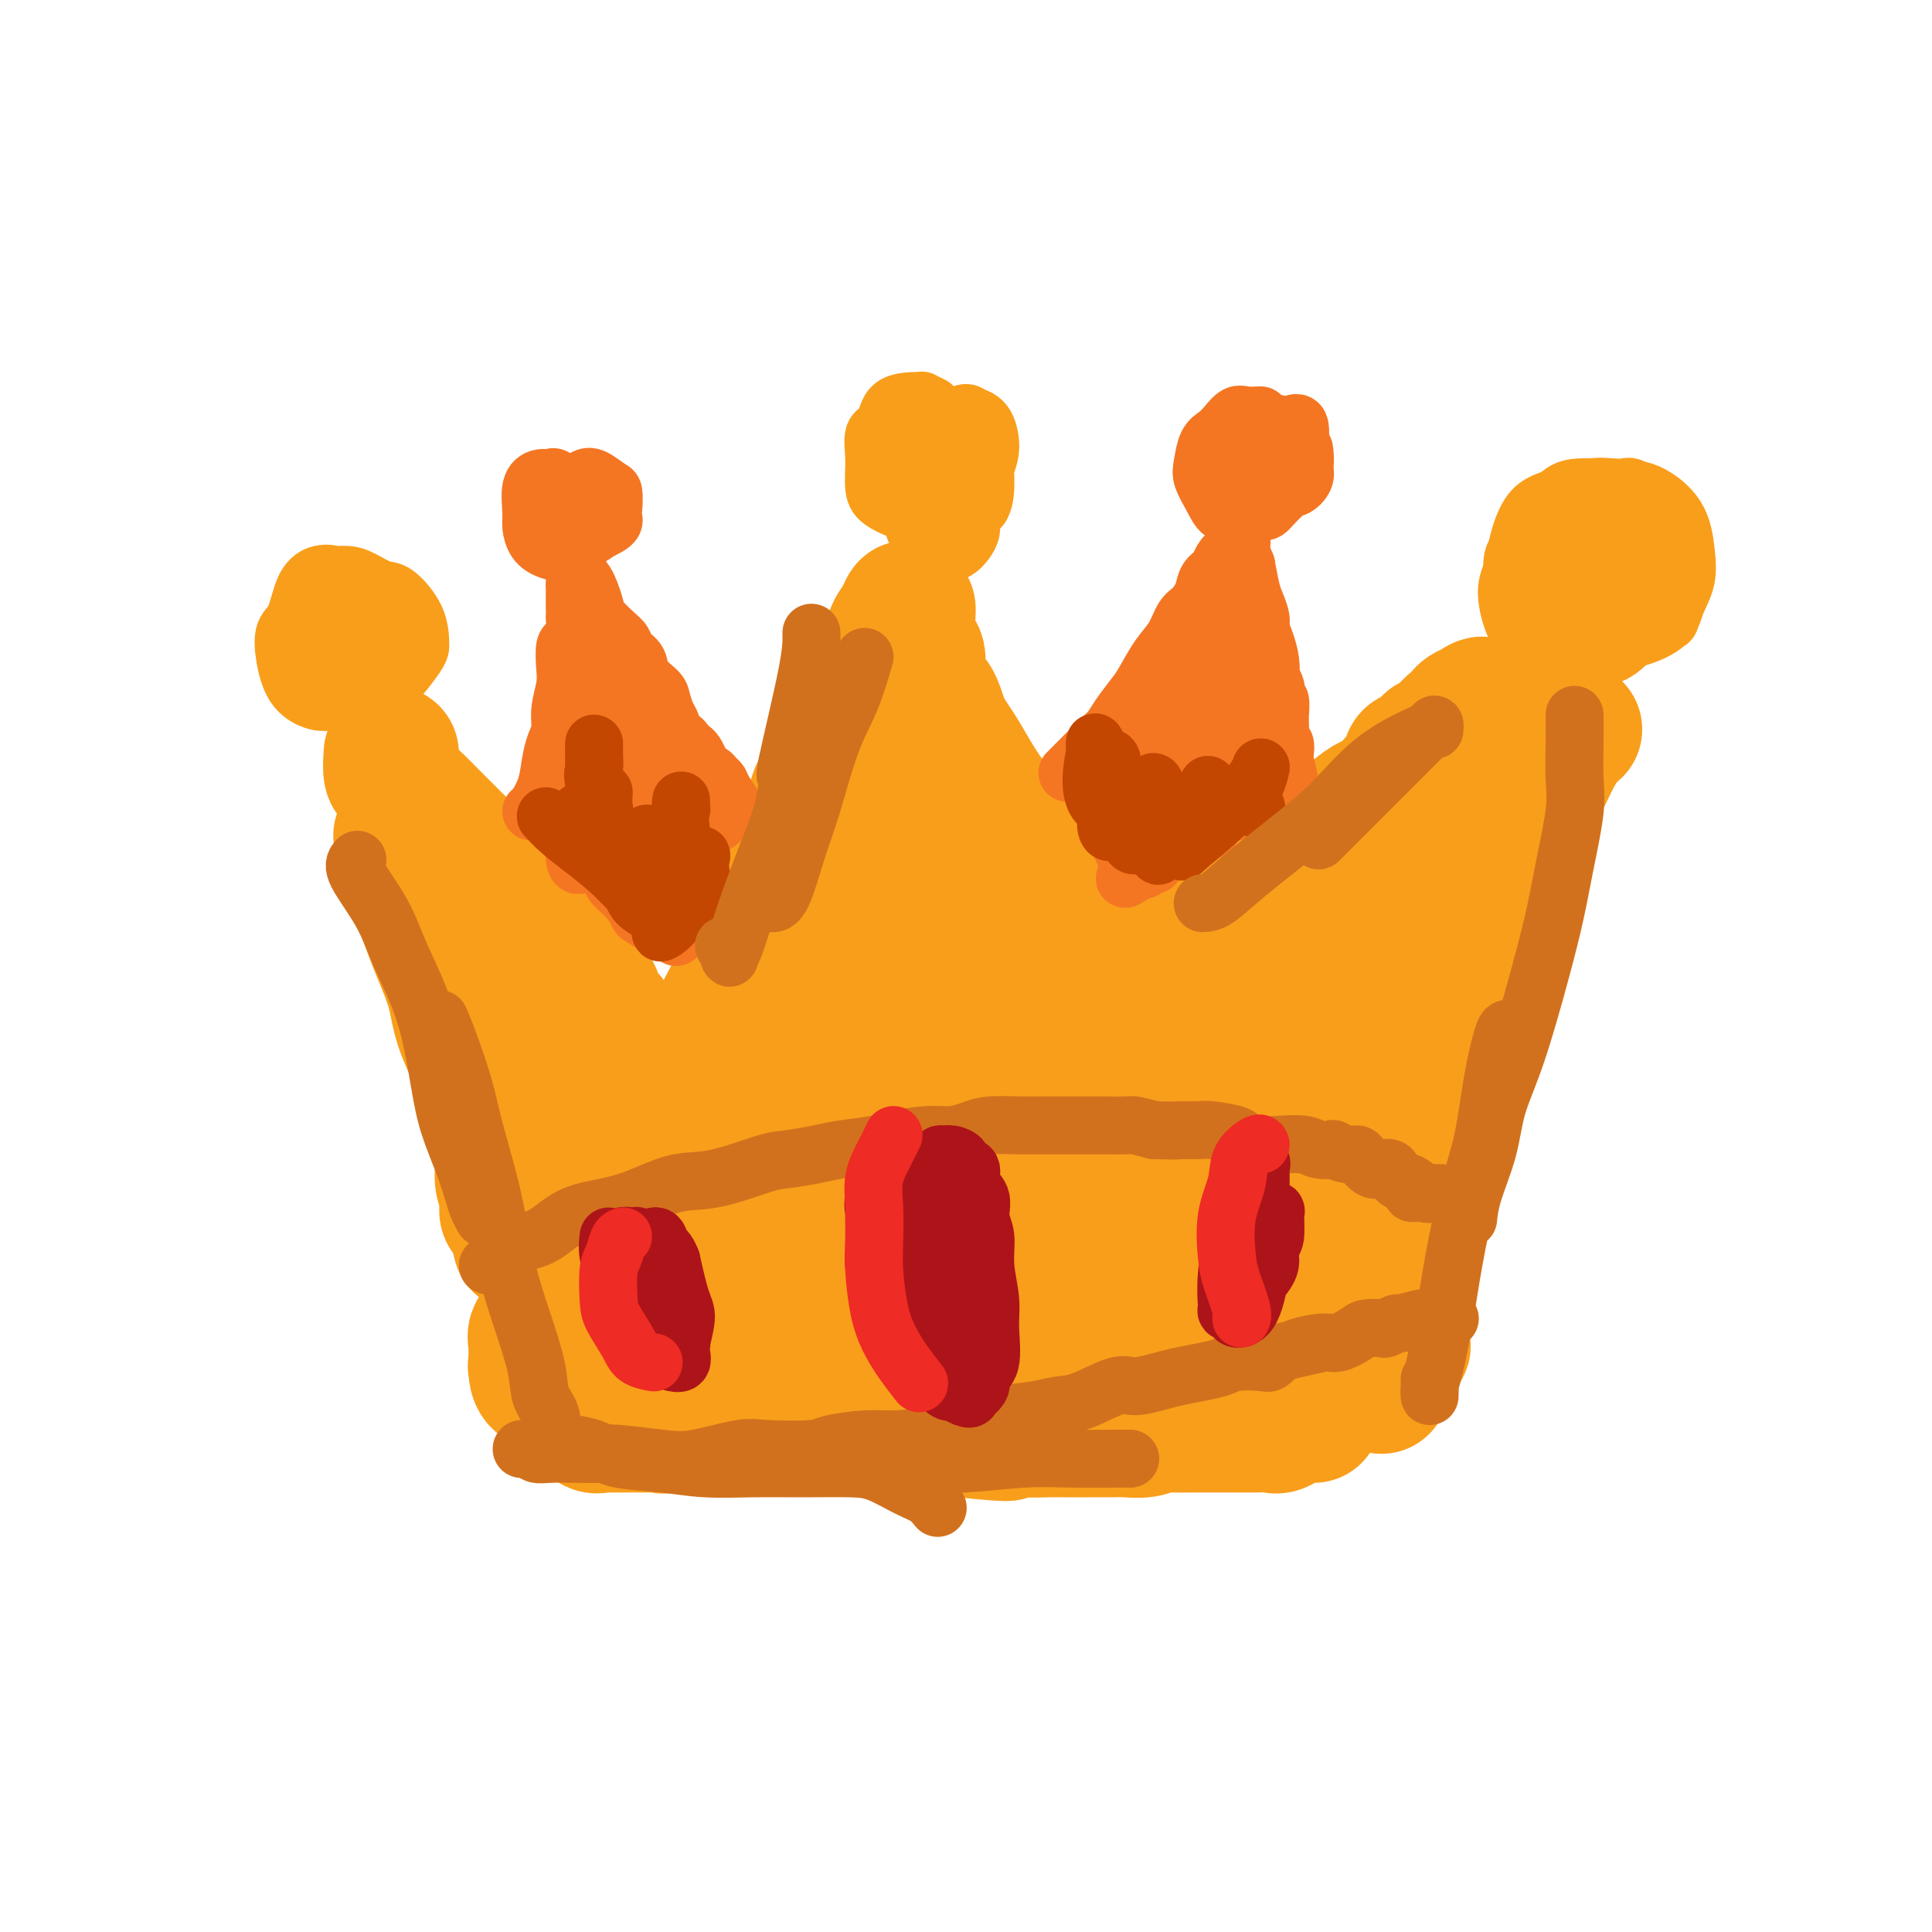 <svg viewBox='0 0 400 400' version='1.1' xmlns='http://www.w3.org/2000/svg' xmlns:xlink='http://www.w3.org/1999/xlink'><g fill='none' stroke='#F99E1B' stroke-width='28' stroke-linecap='round' stroke-linejoin='round'><path d='M83,173c0.774,1.286 1.549,2.571 2,4c0.451,1.429 0.580,3.000 1,5c0.420,2.000 1.132,4.429 2,7c0.868,2.571 1.892,5.285 3,8c1.108,2.715 2.298,5.430 3,8c0.702,2.570 0.914,4.994 2,8c1.086,3.006 3.046,6.593 4,10c0.954,3.407 0.900,6.634 1,8c0.100,1.366 0.352,0.872 1,2c0.648,1.128 1.690,3.877 2,6c0.310,2.123 -0.114,3.620 0,5c0.114,1.380 0.765,2.643 1,3c0.235,0.357 0.053,-0.193 0,0c-0.053,0.193 0.024,1.129 0,2c-0.024,0.871 -0.150,1.677 0,2c0.150,0.323 0.575,0.161 1,0'/><path d='M106,251c3.482,12.294 0.689,4.029 1,1c0.311,-3.029 3.728,-0.823 6,0c2.272,0.823 3.398,0.262 5,0c1.602,-0.262 3.679,-0.225 6,0c2.321,0.225 4.886,0.638 8,1c3.114,0.362 6.777,0.673 10,1c3.223,0.327 6.006,0.670 9,1c2.994,0.330 6.198,0.647 9,1c2.802,0.353 5.203,0.741 9,1c3.797,0.259 8.989,0.388 13,1c4.011,0.612 6.840,1.706 10,2c3.160,0.294 6.652,-0.212 11,0c4.348,0.212 9.553,1.144 13,2c3.447,0.856 5.134,1.638 8,2c2.866,0.362 6.909,0.304 10,1c3.091,0.696 5.229,2.144 8,3c2.771,0.856 6.173,1.119 9,2c2.827,0.881 5.077,2.379 7,3c1.923,0.621 3.517,0.365 6,1c2.483,0.635 5.855,2.159 8,3c2.145,0.841 3.062,0.997 4,1c0.938,0.003 1.898,-0.148 3,0c1.102,0.148 2.347,0.596 3,1c0.653,0.404 0.714,0.762 1,1c0.286,0.238 0.796,0.354 1,0c0.204,-0.354 0.102,-1.177 0,-2'/><path d='M284,278c12.600,2.356 3.600,-0.756 0,-2c-3.600,-1.244 -1.800,-0.622 0,0'/><path d='M286,287c-0.686,-0.414 -1.372,-0.828 -2,-1c-0.628,-0.172 -1.198,-0.103 -2,0c-0.802,0.103 -1.836,0.240 -3,0c-1.164,-0.240 -2.458,-0.856 -3,-1c-0.542,-0.144 -0.334,0.185 -1,0c-0.666,-0.185 -2.207,-0.885 -3,-1c-0.793,-0.115 -0.838,0.354 -2,0c-1.162,-0.354 -3.442,-1.530 -5,-2c-1.558,-0.470 -2.395,-0.234 -4,0c-1.605,0.234 -3.978,0.465 -6,0c-2.022,-0.465 -3.693,-1.627 -5,-2c-1.307,-0.373 -2.250,0.042 -4,0c-1.750,-0.042 -4.306,-0.540 -6,-1c-1.694,-0.460 -2.527,-0.883 -4,-1c-1.473,-0.117 -3.585,0.071 -5,0c-1.415,-0.071 -2.132,-0.401 -4,-1c-1.868,-0.599 -4.889,-1.469 -7,-2c-2.111,-0.531 -3.314,-0.724 -5,-1c-1.686,-0.276 -3.854,-0.634 -6,-1c-2.146,-0.366 -4.269,-0.740 -6,-1c-1.731,-0.260 -3.070,-0.408 -5,-1c-1.930,-0.592 -4.452,-1.630 -6,-2c-1.548,-0.370 -2.122,-0.071 -4,0c-1.878,0.071 -5.060,-0.084 -8,0c-2.940,0.084 -5.638,0.407 -7,0c-1.362,-0.407 -1.389,-1.545 -3,-2c-1.611,-0.455 -4.805,-0.228 -8,0'/><path d='M162,267c-5.940,-0.309 -5.789,-0.080 -6,0c-0.211,0.080 -0.784,0.011 -3,0c-2.216,-0.011 -6.075,0.034 -8,0c-1.925,-0.034 -1.917,-0.149 -3,0c-1.083,0.149 -3.259,0.562 -5,1c-1.741,0.438 -3.048,0.901 -4,1c-0.952,0.099 -1.550,-0.166 -3,0c-1.450,0.166 -3.751,0.763 -5,1c-1.249,0.237 -1.446,0.114 -2,0c-0.554,-0.114 -1.465,-0.219 -2,0c-0.535,0.219 -0.693,0.761 -1,1c-0.307,0.239 -0.764,0.176 -1,0c-0.236,-0.176 -0.253,-0.466 -1,0c-0.747,0.466 -2.225,1.688 -3,2c-0.775,0.312 -0.849,-0.286 -1,0c-0.151,0.286 -0.380,1.456 -1,2c-0.620,0.544 -1.630,0.464 -2,1c-0.370,0.536 -0.099,1.690 0,2c0.099,0.310 0.027,-0.224 0,0c-0.027,0.224 -0.008,1.207 0,2c0.008,0.793 0.004,1.397 0,2'/><path d='M111,282c-0.303,1.281 -0.060,0.984 0,1c0.060,0.016 -0.062,0.344 0,1c0.062,0.656 0.309,1.639 1,2c0.691,0.361 1.825,0.101 2,0c0.175,-0.101 -0.610,-0.042 0,0c0.610,0.042 2.617,0.067 4,0c1.383,-0.067 2.144,-0.224 3,0c0.856,0.224 1.808,0.831 3,1c1.192,0.169 2.625,-0.099 4,0c1.375,0.099 2.693,0.565 4,1c1.307,0.435 2.601,0.838 4,1c1.399,0.162 2.901,0.081 4,0c1.099,-0.081 1.796,-0.162 3,0c1.204,0.162 2.917,0.568 4,1c1.083,0.432 1.537,0.889 3,1c1.463,0.111 3.936,-0.124 6,0c2.064,0.124 3.720,0.608 5,1c1.280,0.392 2.183,0.693 4,1c1.817,0.307 4.548,0.622 7,1c2.452,0.378 4.627,0.820 6,1c1.373,0.180 1.945,0.100 4,0c2.055,-0.100 5.592,-0.219 8,0c2.408,0.219 3.688,0.777 5,1c1.312,0.223 2.656,0.112 4,0'/><path d='M199,296c14.824,1.547 8.385,0.414 7,0c-1.385,-0.414 2.283,-0.111 5,0c2.717,0.111 4.484,0.029 6,0c1.516,-0.029 2.783,-0.007 4,0c1.217,0.007 2.384,-0.002 4,0c1.616,0.002 3.681,0.015 5,0c1.319,-0.015 1.893,-0.056 3,0c1.107,0.056 2.747,0.211 4,0c1.253,-0.211 2.121,-0.789 3,-1c0.879,-0.211 1.771,-0.057 3,0c1.229,0.057 2.797,0.015 4,0c1.203,-0.015 2.041,-0.005 3,0c0.959,0.005 2.038,0.003 3,0c0.962,-0.003 1.808,-0.008 3,0c1.192,0.008 2.730,0.030 4,0c1.270,-0.030 2.271,-0.113 3,0c0.729,0.113 1.186,0.423 2,0c0.814,-0.423 1.986,-1.577 3,-2c1.014,-0.423 1.870,-0.113 2,0c0.130,0.113 -0.465,0.031 0,0c0.465,-0.031 1.990,-0.009 2,0c0.010,0.009 -1.495,0.004 -3,0'/><path d='M269,293c-1.240,0.000 -2.839,0.000 -4,0c-1.161,-0.000 -1.882,-0.000 -3,0c-1.118,0.000 -2.633,0.000 -4,0c-1.367,-0.000 -2.586,-0.000 -4,0c-1.414,0.000 -3.023,0.000 -5,0c-1.977,-0.000 -4.321,-0.000 -6,0c-1.679,0.000 -2.694,0.000 -4,0c-1.306,-0.000 -2.902,-0.000 -5,0c-2.098,0.000 -4.698,0.000 -7,0c-2.302,-0.000 -4.307,-0.000 -6,0c-1.693,0.000 -3.075,0.000 -5,0c-1.925,-0.000 -4.394,-0.000 -7,0c-2.606,0.000 -5.350,0.000 -7,0c-1.650,-0.000 -2.207,-0.000 -4,0c-1.793,0.000 -4.821,0.001 -7,0c-2.179,-0.001 -3.507,-0.004 -5,0c-1.493,0.004 -3.151,0.015 -4,0c-0.849,-0.015 -0.891,-0.057 -2,0c-1.109,0.057 -3.287,0.211 -5,0c-1.713,-0.211 -2.961,-0.788 -4,-1c-1.039,-0.212 -1.867,-0.058 -3,0c-1.133,0.058 -2.570,0.020 -4,0c-1.430,-0.020 -2.852,-0.020 -4,0c-1.148,0.020 -2.020,0.062 -3,0c-0.980,-0.062 -2.067,-0.228 -3,0c-0.933,0.228 -1.713,0.849 -3,1c-1.287,0.151 -3.080,-0.170 -4,0c-0.920,0.170 -0.968,0.829 -2,1c-1.032,0.171 -3.047,-0.146 -4,0c-0.953,0.146 -0.844,0.756 -1,1c-0.156,0.244 -0.578,0.122 -1,0'/><path d='M139,295c-2.622,0.464 -1.676,0.124 -2,0c-0.324,-0.124 -1.917,-0.033 -3,0c-1.083,0.033 -1.656,0.009 -2,0c-0.344,-0.009 -0.458,-0.003 -1,0c-0.542,0.003 -1.513,0.003 -2,0c-0.487,-0.003 -0.492,-0.008 -1,0c-0.508,0.008 -1.520,0.027 -2,0c-0.480,-0.027 -0.430,-0.102 -1,0c-0.570,0.102 -1.760,0.381 -2,0c-0.240,-0.381 0.472,-1.422 0,-2c-0.472,-0.578 -2.127,-0.694 -3,-1c-0.873,-0.306 -0.964,-0.802 -1,-1c-0.036,-0.198 -0.018,-0.099 0,0'/><path d='M326,151c-0.660,0.587 -1.319,1.173 -2,2c-0.681,0.827 -1.383,1.894 -2,3c-0.617,1.106 -1.147,2.250 -2,4c-0.853,1.750 -2.028,4.106 -3,6c-0.972,1.894 -1.741,3.328 -3,6c-1.259,2.672 -3.008,6.583 -4,9c-0.992,2.417 -1.225,3.339 -2,6c-0.775,2.661 -2.090,7.062 -3,10c-0.910,2.938 -1.414,4.414 -2,6c-0.586,1.586 -1.254,3.282 -2,5c-0.746,1.718 -1.569,3.459 -2,5c-0.431,1.541 -0.469,2.884 -1,5c-0.531,2.116 -1.556,5.005 -2,7c-0.444,1.995 -0.309,3.095 -1,4c-0.691,0.905 -2.209,1.615 -3,3c-0.791,1.385 -0.855,3.444 -1,5c-0.145,1.556 -0.373,2.609 -1,4c-0.627,1.391 -1.655,3.119 -2,4c-0.345,0.881 -0.009,0.915 0,2c0.009,1.085 -0.309,3.223 -1,5c-0.691,1.777 -1.753,3.194 -2,4c-0.247,0.806 0.322,1.000 0,2c-0.322,1.000 -1.536,2.805 -2,4c-0.464,1.195 -0.180,1.779 0,3c0.180,1.221 0.254,3.080 0,4c-0.254,0.920 -0.838,0.902 -1,1c-0.162,0.098 0.096,0.314 0,1c-0.096,0.686 -0.548,1.843 -1,3'/><path d='M281,274c-4.426,14.789 -0.990,5.263 0,2c0.990,-3.263 -0.467,-0.261 -1,1c-0.533,1.261 -0.143,0.781 0,1c0.143,0.219 0.038,1.136 0,2c-0.038,0.864 -0.011,1.675 0,2c0.011,0.325 0.005,0.162 0,0'/><path d='M81,156c-0.103,1.618 -0.206,3.236 0,4c0.206,0.764 0.719,0.673 1,1c0.281,0.327 0.328,1.073 1,2c0.672,0.927 1.968,2.037 3,3c1.032,0.963 1.799,1.779 3,3c1.201,1.221 2.837,2.848 4,4c1.163,1.152 1.852,1.830 3,3c1.148,1.170 2.755,2.831 4,4c1.245,1.169 2.128,1.845 3,3c0.872,1.155 1.732,2.789 3,4c1.268,1.211 2.945,2.000 4,3c1.055,1.000 1.490,2.210 2,3c0.510,0.790 1.096,1.159 2,2c0.904,0.841 2.125,2.155 3,3c0.875,0.845 1.403,1.222 2,2c0.597,0.778 1.262,1.957 2,3c0.738,1.043 1.549,1.951 2,3c0.451,1.049 0.540,2.240 1,3c0.460,0.760 1.289,1.089 2,2c0.711,0.911 1.303,2.405 2,4c0.697,1.595 1.500,3.291 2,4c0.500,0.709 0.697,0.432 1,1c0.303,0.568 0.712,1.983 1,3c0.288,1.017 0.456,1.637 1,2c0.544,0.363 1.465,0.468 2,1c0.535,0.532 0.682,1.489 1,2c0.318,0.511 0.805,0.574 1,1c0.195,0.426 0.097,1.213 0,2'/><path d='M137,231c2.740,4.971 0.589,1.898 0,1c-0.589,-0.898 0.385,0.380 1,1c0.615,0.620 0.871,0.583 1,1c0.129,0.417 0.130,1.289 0,2c-0.130,0.711 -0.393,1.261 0,1c0.393,-0.261 1.440,-1.332 2,-3c0.560,-1.668 0.633,-3.932 1,-6c0.367,-2.068 1.029,-3.940 2,-6c0.971,-2.060 2.252,-4.309 3,-6c0.748,-1.691 0.963,-2.823 2,-5c1.037,-2.177 2.897,-5.399 4,-8c1.103,-2.601 1.449,-4.583 2,-6c0.551,-1.417 1.306,-2.270 2,-4c0.694,-1.730 1.328,-4.337 2,-6c0.672,-1.663 1.383,-2.380 2,-4c0.617,-1.620 1.139,-4.141 2,-6c0.861,-1.859 2.062,-3.056 3,-4c0.938,-0.944 1.612,-1.634 2,-3c0.388,-1.366 0.489,-3.406 1,-5c0.511,-1.594 1.432,-2.741 2,-4c0.568,-1.259 0.784,-2.629 1,-4'/><path d='M172,157c5.692,-13.062 3.423,-5.715 3,-4c-0.423,1.715 0.999,-2.200 2,-4c1.001,-1.800 1.581,-1.483 2,-2c0.419,-0.517 0.677,-1.868 1,-3c0.323,-1.132 0.711,-2.045 1,-3c0.289,-0.955 0.477,-1.953 1,-3c0.523,-1.047 1.379,-2.144 2,-3c0.621,-0.856 1.008,-1.472 1,-2c-0.008,-0.528 -0.411,-0.969 0,-2c0.411,-1.031 1.635,-2.651 2,-3c0.365,-0.349 -0.129,0.574 0,0c0.129,-0.574 0.882,-2.644 1,-2c0.118,0.644 -0.398,4.001 0,6c0.398,1.999 1.709,2.638 2,4c0.291,1.362 -0.439,3.447 0,5c0.439,1.553 2.049,2.575 3,4c0.951,1.425 1.245,3.252 2,5c0.755,1.748 1.972,3.417 3,5c1.028,1.583 1.867,3.080 3,5c1.133,1.920 2.561,4.263 4,6c1.439,1.737 2.891,2.868 4,4c1.109,1.132 1.876,2.266 3,4c1.124,1.734 2.607,4.067 4,6c1.393,1.933 2.697,3.467 4,5'/><path d='M220,185c3.919,6.103 1.216,3.861 1,4c-0.216,0.139 2.055,2.659 3,4c0.945,1.341 0.565,1.503 1,3c0.435,1.497 1.684,4.331 2,6c0.316,1.669 -0.303,2.175 0,3c0.303,0.825 1.528,1.971 2,3c0.472,1.029 0.191,1.941 0,3c-0.191,1.059 -0.294,2.265 0,3c0.294,0.735 0.984,1.001 1,2c0.016,0.999 -0.642,2.733 0,2c0.642,-0.733 2.584,-3.934 4,-6c1.416,-2.066 2.307,-2.999 3,-4c0.693,-1.001 1.190,-2.071 2,-3c0.810,-0.929 1.935,-1.718 3,-3c1.065,-1.282 2.070,-3.056 3,-4c0.930,-0.944 1.784,-1.057 3,-2c1.216,-0.943 2.793,-2.717 4,-4c1.207,-1.283 2.044,-2.076 3,-3c0.956,-0.924 2.029,-1.980 3,-3c0.971,-1.020 1.838,-2.005 3,-3c1.162,-0.995 2.618,-1.998 4,-3c1.382,-1.002 2.691,-2.001 4,-3'/><path d='M269,177c4.433,-3.788 3.514,-2.758 4,-3c0.486,-0.242 2.376,-1.756 4,-3c1.624,-1.244 2.983,-2.219 4,-3c1.017,-0.781 1.691,-1.369 3,-2c1.309,-0.631 3.251,-1.306 4,-2c0.749,-0.694 0.305,-1.409 1,-2c0.695,-0.591 2.531,-1.059 3,-2c0.469,-0.941 -0.428,-2.355 0,-3c0.428,-0.645 2.181,-0.521 3,-1c0.819,-0.479 0.704,-1.560 1,-2c0.296,-0.440 1.002,-0.238 2,-1c0.998,-0.762 2.289,-2.489 3,-3c0.711,-0.511 0.842,0.195 1,0c0.158,-0.195 0.345,-1.290 1,-2c0.655,-0.710 1.780,-1.035 2,-1c0.220,0.035 -0.464,0.430 0,0c0.464,-0.430 2.077,-1.687 2,-1c-0.077,0.687 -1.845,3.316 -3,5c-1.155,1.684 -1.699,2.424 -3,4c-1.301,1.576 -3.359,3.990 -5,6c-1.641,2.010 -2.865,3.618 -5,6c-2.135,2.382 -5.181,5.538 -8,9c-2.819,3.462 -5.409,7.231 -8,11'/><path d='M275,187c-5.854,9.024 -4.490,11.086 -5,14c-0.510,2.914 -2.893,6.682 -4,10c-1.107,3.318 -0.937,6.186 -1,9c-0.063,2.814 -0.359,5.574 -1,9c-0.641,3.426 -1.627,7.517 -2,10c-0.373,2.483 -0.132,3.357 0,5c0.132,1.643 0.156,4.056 0,3c-0.156,-1.056 -0.494,-5.579 0,-9c0.494,-3.421 1.818,-5.740 3,-9c1.182,-3.260 2.222,-7.460 4,-13c1.778,-5.540 4.293,-12.419 6,-17c1.707,-4.581 2.607,-6.864 4,-9c1.393,-2.136 3.278,-4.123 4,-5c0.722,-0.877 0.281,-0.643 0,-1c-0.281,-0.357 -0.401,-1.306 0,-1c0.401,0.306 1.323,1.868 0,6c-1.323,4.132 -4.889,10.835 -8,18c-3.111,7.165 -5.765,14.791 -9,22c-3.235,7.209 -7.051,13.999 -10,20c-2.949,6.001 -5.032,11.212 -6,14c-0.968,2.788 -0.820,3.153 -1,4c-0.180,0.847 -0.689,2.177 0,2c0.689,-0.177 2.576,-1.863 4,-5c1.424,-3.137 2.384,-7.727 4,-12c1.616,-4.273 3.887,-8.228 6,-14c2.113,-5.772 4.069,-13.362 6,-19c1.931,-5.638 3.837,-9.325 5,-12c1.163,-2.675 1.581,-4.337 2,-6'/><path d='M276,201c4.172,-10.441 3.101,-5.044 2,-3c-1.101,2.044 -2.232,0.733 -4,2c-1.768,1.267 -4.173,5.111 -8,11c-3.827,5.889 -9.076,13.824 -13,21c-3.924,7.176 -6.524,13.592 -10,20c-3.476,6.408 -7.827,12.808 -10,17c-2.173,4.192 -2.168,6.176 -3,8c-0.832,1.824 -2.501,3.488 -1,1c1.501,-2.488 6.171,-9.129 9,-14c2.829,-4.871 3.819,-7.971 6,-14c2.181,-6.029 5.555,-14.986 8,-22c2.445,-7.014 3.960,-12.086 5,-16c1.040,-3.914 1.603,-6.669 2,-8c0.397,-1.331 0.627,-1.237 0,-1c-0.627,0.237 -2.110,0.617 -4,2c-1.890,1.383 -4.186,3.770 -7,8c-2.814,4.230 -6.147,10.302 -10,16c-3.853,5.698 -8.226,11.022 -13,18c-4.774,6.978 -9.947,15.611 -13,21c-3.053,5.389 -3.984,7.535 -5,9c-1.016,1.465 -2.115,2.251 -2,1c0.115,-1.251 1.446,-4.537 3,-8c1.554,-3.463 3.330,-7.103 5,-12c1.670,-4.897 3.232,-11.053 5,-17c1.768,-5.947 3.742,-11.687 5,-16c1.258,-4.313 1.800,-7.200 2,-9c0.200,-1.800 0.057,-2.514 0,-3c-0.057,-0.486 -0.029,-0.743 0,-1'/><path d='M225,212c2.079,-9.555 -1.725,-0.942 -4,4c-2.275,4.942 -3.023,6.212 -5,10c-1.977,3.788 -5.183,10.094 -8,16c-2.817,5.906 -5.244,11.411 -7,15c-1.756,3.589 -2.839,5.261 -4,7c-1.161,1.739 -2.399,3.544 -2,2c0.399,-1.544 2.436,-6.438 4,-10c1.564,-3.562 2.654,-5.791 4,-11c1.346,-5.209 2.949,-13.398 4,-20c1.051,-6.602 1.551,-11.615 2,-16c0.449,-4.385 0.846,-8.140 1,-11c0.154,-2.860 0.065,-4.825 0,-6c-0.065,-1.175 -0.104,-1.561 -1,-2c-0.896,-0.439 -2.648,-0.933 -4,0c-1.352,0.933 -2.304,3.291 -4,8c-1.696,4.709 -4.135,11.769 -7,18c-2.865,6.231 -6.156,11.632 -8,17c-1.844,5.368 -2.240,10.703 -3,14c-0.760,3.297 -1.885,4.558 -1,3c0.885,-1.558 3.780,-5.933 6,-10c2.220,-4.067 3.766,-7.824 5,-12c1.234,-4.176 2.158,-8.770 3,-15c0.842,-6.230 1.602,-14.095 2,-20c0.398,-5.905 0.432,-9.849 0,-13c-0.432,-3.151 -1.331,-5.510 -2,-7c-0.669,-1.490 -1.107,-2.111 -3,-1c-1.893,1.111 -5.240,3.953 -8,7c-2.760,3.047 -4.931,6.299 -7,11c-2.069,4.701 -4.034,10.850 -6,17'/><path d='M172,207c-2.978,7.753 -3.925,13.137 -6,20c-2.075,6.863 -5.280,15.205 -7,21c-1.720,5.795 -1.955,9.042 -2,10c-0.045,0.958 0.098,-0.373 0,0c-0.098,0.373 -0.439,2.449 0,2c0.439,-0.449 1.659,-3.422 3,-7c1.341,-3.578 2.805,-7.760 4,-12c1.195,-4.240 2.122,-8.536 3,-14c0.878,-5.464 1.707,-12.094 2,-16c0.293,-3.906 0.051,-5.088 0,-6c-0.051,-0.912 0.088,-1.556 -1,-2c-1.088,-0.444 -3.403,-0.690 -6,2c-2.597,2.690 -5.474,8.316 -8,13c-2.526,4.684 -4.699,8.425 -7,14c-2.301,5.575 -4.729,12.982 -7,19c-2.271,6.018 -4.385,10.645 -6,14c-1.615,3.355 -2.731,5.438 -2,5c0.731,-0.438 3.308,-3.397 5,-6c1.692,-2.603 2.500,-4.852 3,-8c0.500,-3.148 0.691,-7.197 1,-11c0.309,-3.803 0.737,-7.360 0,-10c-0.737,-2.640 -2.639,-4.364 -4,-6c-1.361,-1.636 -2.183,-3.184 -3,-4c-0.817,-0.816 -1.630,-0.901 -2,-1c-0.370,-0.099 -0.296,-0.214 -1,0c-0.704,0.214 -2.186,0.756 -3,2c-0.814,1.244 -0.960,3.189 -1,6c-0.040,2.811 0.028,6.488 0,10c-0.028,3.512 -0.151,6.861 0,9c0.151,2.139 0.575,3.070 1,4'/><path d='M128,255c0.112,5.273 0.393,3.955 1,2c0.607,-1.955 1.539,-4.549 2,-6c0.461,-1.451 0.451,-1.761 0,-4c-0.451,-2.239 -1.344,-6.407 -2,-9c-0.656,-2.593 -1.076,-3.611 -2,-5c-0.924,-1.389 -2.354,-3.148 -3,-4c-0.646,-0.852 -0.510,-0.796 -1,-1c-0.490,-0.204 -1.607,-0.669 -2,1c-0.393,1.669 -0.061,5.473 0,9c0.061,3.527 -0.150,6.778 0,10c0.150,3.222 0.660,6.416 1,8c0.340,1.584 0.508,1.558 1,2c0.492,0.442 1.306,1.354 2,2c0.694,0.646 1.269,1.028 2,0c0.731,-1.028 1.619,-3.465 2,-6c0.381,-2.535 0.256,-5.170 0,-8c-0.256,-2.830 -0.643,-5.857 -1,-8c-0.357,-2.143 -0.684,-3.403 -1,-5c-0.316,-1.597 -0.620,-3.532 -1,-4c-0.380,-0.468 -0.836,0.532 -1,3c-0.164,2.468 -0.037,6.405 0,10c0.037,3.595 -0.015,6.848 0,10c0.015,3.152 0.096,6.204 0,8c-0.096,1.796 -0.371,2.335 0,3c0.371,0.665 1.388,1.457 2,1c0.612,-0.457 0.819,-2.161 1,-4c0.181,-1.839 0.338,-3.811 0,-6c-0.338,-2.189 -1.169,-4.594 -2,-7'/><path d='M126,247c-0.989,-3.904 -2.462,-7.163 -3,-9c-0.538,-1.837 -0.141,-2.252 0,-3c0.141,-0.748 0.025,-1.831 0,0c-0.025,1.831 0.039,6.575 0,10c-0.039,3.425 -0.183,5.531 0,8c0.183,2.469 0.693,5.301 1,7c0.307,1.699 0.413,2.266 1,3c0.587,0.734 1.657,1.635 2,2c0.343,0.365 -0.039,0.194 0,0c0.039,-0.194 0.501,-0.410 1,-1c0.499,-0.590 1.035,-1.552 1,-4c-0.035,-2.448 -0.640,-6.382 -1,-9c-0.360,-2.618 -0.474,-3.920 -1,-6c-0.526,-2.080 -1.465,-4.937 -2,-6c-0.535,-1.063 -0.667,-0.332 -1,-1c-0.333,-0.668 -0.866,-2.735 -1,-1c-0.134,1.735 0.131,7.272 1,11c0.869,3.728 2.342,5.649 3,7c0.658,1.351 0.500,2.134 1,3c0.500,0.866 1.659,1.816 2,3c0.341,1.184 -0.137,2.604 0,1c0.137,-1.604 0.890,-6.231 1,-9c0.110,-2.769 -0.424,-3.680 -1,-6c-0.576,-2.320 -1.193,-6.048 -2,-8c-0.807,-1.952 -1.802,-2.129 -2,-1c-0.198,1.129 0.401,3.565 1,6'/><path d='M127,244c0.251,2.285 1.377,5.499 2,8c0.623,2.501 0.742,4.291 1,5c0.258,0.709 0.655,0.339 1,1c0.345,0.661 0.639,2.354 1,2c0.361,-0.354 0.787,-2.755 1,-4c0.213,-1.245 0.211,-1.336 0,-3c-0.211,-1.664 -0.631,-4.903 -1,-8c-0.369,-3.097 -0.687,-6.054 -1,-7c-0.313,-0.946 -0.619,0.118 -1,0c-0.381,-0.118 -0.835,-1.417 -1,-1c-0.165,0.417 -0.040,2.551 0,5c0.040,2.449 -0.005,5.212 0,8c0.005,2.788 0.061,5.601 0,8c-0.061,2.399 -0.240,4.383 0,6c0.240,1.617 0.898,2.867 1,4c0.102,1.133 -0.351,2.150 0,2c0.351,-0.150 1.506,-1.465 2,-3c0.494,-1.535 0.329,-3.289 0,-5c-0.329,-1.711 -0.820,-3.380 -1,-5c-0.180,-1.620 -0.048,-3.190 0,-3c0.048,0.190 0.013,2.142 0,4c-0.013,1.858 -0.003,3.622 0,5c0.003,1.378 0.001,2.371 0,3c-0.001,0.629 -0.000,0.894 0,1c0.000,0.106 0.000,0.053 0,0'/></g>
<g fill='none' stroke='#F47623' stroke-width='12' stroke-linecap='round' stroke-linejoin='round'><path d='M110,168c0.221,-0.094 0.441,-0.187 1,-1c0.559,-0.813 1.455,-2.344 2,-4c0.545,-1.656 0.738,-3.437 1,-5c0.262,-1.563 0.592,-2.910 1,-4c0.408,-1.090 0.893,-1.925 1,-3c0.107,-1.075 -0.165,-2.392 0,-4c0.165,-1.608 0.766,-3.507 1,-5c0.234,-1.493 0.101,-2.580 0,-4c-0.101,-1.420 -0.171,-3.174 0,-4c0.171,-0.826 0.582,-0.723 1,-1c0.418,-0.277 0.844,-0.933 1,-2c0.156,-1.067 0.042,-2.543 0,-3c-0.042,-0.457 -0.011,0.107 0,0c0.011,-0.107 0.003,-0.884 0,-2c-0.003,-1.116 -0.001,-2.570 0,-3c0.001,-0.430 0.000,0.163 0,0c-0.000,-0.163 -0.000,-1.081 0,-2'/><path d='M119,121c1.350,-3.875 3.225,1.437 4,4c0.775,2.563 0.450,2.377 1,3c0.550,0.623 1.977,2.056 3,3c1.023,0.944 1.644,1.398 2,2c0.356,0.602 0.449,1.353 1,2c0.551,0.647 1.562,1.189 2,2c0.438,0.811 0.302,1.892 1,3c0.698,1.108 2.228,2.242 3,3c0.772,0.758 0.784,1.141 1,2c0.216,0.859 0.635,2.194 1,3c0.365,0.806 0.676,1.081 1,2c0.324,0.919 0.660,2.480 1,3c0.340,0.520 0.682,-0.003 1,0c0.318,0.003 0.611,0.530 1,1c0.389,0.470 0.875,0.882 1,1c0.125,0.118 -0.112,-0.056 0,0c0.112,0.056 0.573,0.344 1,1c0.427,0.656 0.821,1.681 1,2c0.179,0.319 0.143,-0.069 0,0c-0.143,0.069 -0.392,0.596 0,1c0.392,0.404 1.425,0.686 2,1c0.575,0.314 0.693,0.662 1,1c0.307,0.338 0.802,0.668 1,1c0.198,0.332 0.099,0.666 0,1'/><path d='M149,163c4.872,6.750 2.054,2.624 1,1c-1.054,-1.624 -0.342,-0.747 0,0c0.342,0.747 0.313,1.365 0,2c-0.313,0.635 -0.911,1.286 -1,2c-0.089,0.714 0.330,1.491 0,2c-0.330,0.509 -1.408,0.751 -2,1c-0.592,0.249 -0.697,0.504 -1,1c-0.303,0.496 -0.802,1.233 -1,2c-0.198,0.767 -0.094,1.566 0,2c0.094,0.434 0.179,0.505 0,1c-0.179,0.495 -0.621,1.414 -1,2c-0.379,0.586 -0.694,0.840 -1,1c-0.306,0.160 -0.604,0.228 -1,1c-0.396,0.772 -0.890,2.248 -1,3c-0.110,0.752 0.163,0.779 0,1c-0.163,0.221 -0.761,0.634 -1,1c-0.239,0.366 -0.120,0.683 0,1'/><path d='M140,187c-1.635,4.171 -1.223,2.599 -1,2c0.223,-0.599 0.257,-0.225 0,0c-0.257,0.225 -0.806,0.300 -1,1c-0.194,0.700 -0.035,2.024 -1,2c-0.965,-0.024 -3.055,-1.396 -4,-2c-0.945,-0.604 -0.746,-0.441 -1,-1c-0.254,-0.559 -0.961,-1.840 -2,-3c-1.039,-1.160 -2.411,-2.198 -3,-3c-0.589,-0.802 -0.395,-1.367 -1,-2c-0.605,-0.633 -2.007,-1.335 -3,-2c-0.993,-0.665 -1.575,-1.295 -2,-2c-0.425,-0.705 -0.693,-1.487 -1,-2c-0.307,-0.513 -0.654,-0.756 -1,-1'/><path d='M119,174c-2.130,-2.658 -0.456,-1.304 0,-1c0.456,0.304 -0.308,-0.442 -1,-1c-0.692,-0.558 -1.313,-0.928 -1,0c0.313,0.928 1.558,3.153 2,4c0.442,0.847 0.079,0.315 0,1c-0.079,0.685 0.124,2.588 1,2c0.876,-0.588 2.423,-3.667 3,-6c0.577,-2.333 0.184,-3.920 0,-6c-0.184,-2.080 -0.158,-4.653 0,-7c0.158,-2.347 0.448,-4.467 0,-6c-0.448,-1.533 -1.635,-2.477 -2,-4c-0.365,-1.523 0.091,-3.625 0,-5c-0.091,-1.375 -0.728,-2.024 -1,-3c-0.272,-0.976 -0.178,-2.278 0,-1c0.178,1.278 0.439,5.136 1,9c0.561,3.864 1.420,7.733 2,11c0.580,3.267 0.880,5.934 1,8c0.120,2.066 0.060,3.533 0,5'/><path d='M124,174c0.874,5.434 1.058,3.020 1,3c-0.058,-0.020 -0.358,2.354 0,2c0.358,-0.354 1.374,-3.436 2,-6c0.626,-2.564 0.861,-4.609 1,-7c0.139,-2.391 0.181,-5.129 0,-8c-0.181,-2.871 -0.585,-5.874 -1,-8c-0.415,-2.126 -0.840,-3.374 -1,-5c-0.160,-1.626 -0.054,-3.628 0,-3c0.054,0.628 0.056,3.887 0,7c-0.056,3.113 -0.168,6.079 0,9c0.168,2.921 0.617,5.797 1,9c0.383,3.203 0.699,6.731 1,9c0.301,2.269 0.587,3.278 1,4c0.413,0.722 0.951,1.159 1,2c0.049,0.841 -0.393,2.088 0,1c0.393,-1.088 1.621,-4.512 2,-7c0.379,-2.488 -0.092,-4.040 0,-6c0.092,-1.960 0.746,-4.327 1,-6c0.254,-1.673 0.106,-2.650 0,-4c-0.106,-1.350 -0.172,-3.072 0,-3c0.172,0.072 0.582,1.939 1,4c0.418,2.061 0.844,4.318 1,7c0.156,2.682 0.042,5.791 0,8c-0.042,2.209 -0.011,3.518 0,5c0.011,1.482 0.003,3.138 0,4c-0.003,0.862 -0.002,0.931 0,1'/><path d='M135,186c0.179,4.983 -0.374,2.942 0,1c0.374,-1.942 1.674,-3.784 2,-5c0.326,-1.216 -0.323,-1.805 0,-3c0.323,-1.195 1.619,-2.995 2,-4c0.381,-1.005 -0.154,-1.215 0,-2c0.154,-0.785 0.998,-2.147 1,-1c0.002,1.147 -0.836,4.801 -1,7c-0.164,2.199 0.347,2.943 0,4c-0.347,1.057 -1.550,2.428 -2,3c-0.450,0.572 -0.145,0.346 0,1c0.145,0.654 0.130,2.186 0,2c-0.130,-0.186 -0.375,-2.092 0,-3c0.375,-0.908 1.368,-0.818 2,-1c0.632,-0.182 0.901,-0.637 1,0c0.099,0.637 0.026,2.367 0,4c-0.026,1.633 -0.007,3.171 0,4c0.007,0.829 0.002,0.951 0,1c-0.002,0.049 -0.001,0.024 0,0'/><path d='M221,160c-0.063,0.069 -0.126,0.139 1,-1c1.126,-1.139 3.442,-3.485 5,-5c1.558,-1.515 2.360,-2.197 3,-3c0.640,-0.803 1.120,-1.725 2,-3c0.880,-1.275 2.161,-2.901 3,-4c0.839,-1.099 1.236,-1.669 2,-3c0.764,-1.331 1.897,-3.423 3,-5c1.103,-1.577 2.178,-2.639 3,-4c0.822,-1.361 1.390,-3.022 2,-4c0.610,-0.978 1.262,-1.273 2,-2c0.738,-0.727 1.563,-1.888 2,-3c0.437,-1.112 0.485,-2.177 1,-3c0.515,-0.823 1.496,-1.405 2,-2c0.504,-0.595 0.531,-1.205 1,-2c0.469,-0.795 1.379,-1.777 2,-2c0.621,-0.223 0.954,0.313 1,0c0.046,-0.313 -0.194,-1.476 0,-2c0.194,-0.524 0.821,-0.410 1,0c0.179,0.410 -0.092,1.117 0,2c0.092,0.883 0.546,1.941 1,3'/><path d='M258,117c0.338,1.767 0.682,3.683 1,5c0.318,1.317 0.611,2.035 1,3c0.389,0.965 0.875,2.175 1,3c0.125,0.825 -0.111,1.263 0,2c0.111,0.737 0.569,1.774 1,3c0.431,1.226 0.834,2.642 1,4c0.166,1.358 0.096,2.659 0,3c-0.096,0.341 -0.218,-0.279 0,0c0.218,0.279 0.776,1.458 1,2c0.224,0.542 0.112,0.445 0,1c-0.112,0.555 -0.226,1.760 0,2c0.226,0.240 0.793,-0.484 1,0c0.207,0.484 0.054,2.175 0,3c-0.054,0.825 -0.011,0.784 0,1c0.011,0.216 -0.011,0.691 0,1c0.011,0.309 0.055,0.453 0,1c-0.055,0.547 -0.211,1.497 0,2c0.211,0.503 0.788,0.558 1,1c0.212,0.442 0.061,1.269 0,2c-0.061,0.731 -0.030,1.365 0,2'/><path d='M266,158c1.352,6.290 0.731,1.516 0,0c-0.731,-1.516 -1.572,0.225 -2,1c-0.428,0.775 -0.442,0.583 -1,1c-0.558,0.417 -1.659,1.443 -2,2c-0.341,0.557 0.079,0.646 0,1c-0.079,0.354 -0.657,0.972 -1,1c-0.343,0.028 -0.450,-0.536 -1,0c-0.550,0.536 -1.545,2.172 -2,3c-0.455,0.828 -0.372,0.848 -1,1c-0.628,0.152 -1.966,0.436 -3,1c-1.034,0.564 -1.762,1.407 -2,2c-0.238,0.593 0.014,0.937 -1,1c-1.014,0.063 -3.293,-0.156 -4,0c-0.707,0.156 0.156,0.687 0,1c-0.156,0.313 -1.333,0.407 -2,1c-0.667,0.593 -0.823,1.683 -1,2c-0.177,0.317 -0.376,-0.140 -1,0c-0.624,0.140 -1.673,0.878 -2,1c-0.327,0.122 0.067,-0.374 0,0c-0.067,0.374 -0.595,1.616 -1,2c-0.405,0.384 -0.686,-0.089 -1,0c-0.314,0.089 -0.661,0.740 -1,1c-0.339,0.260 -0.669,0.130 -1,0'/><path d='M236,180c-5.041,3.565 -2.642,1.476 -2,0c0.642,-1.476 -0.472,-2.341 -1,-3c-0.528,-0.659 -0.470,-1.113 -1,-2c-0.530,-0.887 -1.649,-2.206 -2,-3c-0.351,-0.794 0.064,-1.062 0,-2c-0.064,-0.938 -0.608,-2.545 -1,-3c-0.392,-0.455 -0.633,0.243 -1,0c-0.367,-0.243 -0.860,-1.427 -1,-2c-0.140,-0.573 0.072,-0.536 0,-1c-0.072,-0.464 -0.429,-1.428 0,-1c0.429,0.428 1.642,2.249 2,3c0.358,0.751 -0.140,0.432 0,1c0.140,0.568 0.916,2.024 1,3c0.084,0.976 -0.525,1.473 0,1c0.525,-0.473 2.183,-1.915 3,-3c0.817,-1.085 0.794,-1.813 1,-3c0.206,-1.187 0.643,-2.834 1,-4c0.357,-1.166 0.635,-1.852 1,-3c0.365,-1.148 0.819,-2.756 1,-4c0.181,-1.244 0.091,-2.122 0,-3'/><path d='M237,151c0.829,-2.188 0.900,0.841 1,3c0.100,2.159 0.228,3.449 0,5c-0.228,1.551 -0.812,3.362 -1,5c-0.188,1.638 0.019,3.104 0,4c-0.019,0.896 -0.266,1.221 0,1c0.266,-0.221 1.044,-0.989 2,-2c0.956,-1.011 2.088,-2.266 3,-4c0.912,-1.734 1.603,-3.948 2,-6c0.397,-2.052 0.501,-3.944 1,-6c0.499,-2.056 1.392,-4.278 2,-6c0.608,-1.722 0.929,-2.944 1,-4c0.071,-1.056 -0.109,-1.945 0,-2c0.109,-0.055 0.508,0.726 0,3c-0.508,2.274 -1.923,6.042 -3,9c-1.077,2.958 -1.818,5.108 -2,7c-0.182,1.892 0.193,3.527 0,5c-0.193,1.473 -0.954,2.785 0,3c0.954,0.215 3.622,-0.669 5,-2c1.378,-1.331 1.464,-3.111 2,-5c0.536,-1.889 1.520,-3.886 2,-6c0.480,-2.114 0.455,-4.346 1,-7c0.545,-2.654 1.662,-5.732 2,-8c0.338,-2.268 -0.101,-3.726 0,-5c0.101,-1.274 0.743,-2.364 1,-2c0.257,0.364 0.128,2.182 0,4'/><path d='M256,135c1.059,-2.538 -0.294,5.618 -1,10c-0.706,4.382 -0.766,4.991 -1,6c-0.234,1.009 -0.644,2.417 -1,4c-0.356,1.583 -0.660,3.339 0,3c0.660,-0.339 2.282,-2.773 3,-4c0.718,-1.227 0.532,-1.246 1,-3c0.468,-1.754 1.591,-5.242 2,-8c0.409,-2.758 0.103,-4.785 0,-7c-0.103,-2.215 -0.003,-4.619 0,-6c0.003,-1.381 -0.089,-1.738 0,-2c0.089,-0.262 0.360,-0.427 0,0c-0.360,0.427 -1.350,1.446 -2,3c-0.650,1.554 -0.958,3.642 -1,7c-0.042,3.358 0.183,7.985 0,11c-0.183,3.015 -0.774,4.416 -1,5c-0.226,0.584 -0.086,0.350 0,1c0.086,0.650 0.117,2.183 0,3c-0.117,0.817 -0.382,0.918 0,0c0.382,-0.918 1.410,-2.856 2,-4c0.590,-1.144 0.743,-1.493 1,-3c0.257,-1.507 0.620,-4.171 1,-6c0.380,-1.829 0.779,-2.821 1,-4c0.221,-1.179 0.266,-2.544 0,-2c-0.266,0.544 -0.842,2.997 -2,6c-1.158,3.003 -2.898,6.558 -4,9c-1.102,2.442 -1.566,3.773 -2,5c-0.434,1.227 -0.838,2.351 -1,3c-0.162,0.649 -0.081,0.825 0,1'/><path d='M251,163c-1.500,3.667 -0.750,1.833 0,0'/><path d='M261,86c-1.090,0.047 -2.179,0.094 -3,0c-0.821,-0.094 -1.372,-0.327 -2,0c-0.628,0.327 -1.333,1.216 -2,2c-0.667,0.784 -1.297,1.462 -2,2c-0.703,0.538 -1.479,0.936 -2,2c-0.521,1.064 -0.788,2.793 -1,4c-0.212,1.207 -0.369,1.893 0,3c0.369,1.107 1.263,2.635 2,4c0.737,1.365 1.317,2.566 2,3c0.683,0.434 1.468,0.102 3,0c1.532,-0.102 3.812,0.027 5,0c1.188,-0.027 1.285,-0.211 2,-1c0.715,-0.789 2.047,-2.183 3,-3c0.953,-0.817 1.525,-1.057 2,-2c0.475,-0.943 0.853,-2.589 1,-4c0.147,-1.411 0.063,-2.588 0,-3c-0.063,-0.412 -0.105,-0.059 0,-1c0.105,-0.941 0.356,-3.178 0,-4c-0.356,-0.822 -1.318,-0.231 -2,0c-0.682,0.231 -1.082,0.100 -2,0c-0.918,-0.100 -2.352,-0.169 -3,0c-0.648,0.169 -0.509,0.578 -1,2c-0.491,1.422 -1.611,3.859 -2,5c-0.389,1.141 -0.046,0.987 0,2c0.046,1.013 -0.205,3.194 0,4c0.205,0.806 0.864,0.238 2,0c1.136,-0.238 2.748,-0.146 4,0c1.252,0.146 2.145,0.347 3,0c0.855,-0.347 1.673,-1.242 2,-2c0.327,-0.758 0.164,-1.379 0,-2'/><path d='M270,97c0.318,-1.529 0.112,-3.352 0,-4c-0.112,-0.648 -0.129,-0.123 -1,-1c-0.871,-0.877 -2.597,-3.158 -4,-4c-1.403,-0.842 -2.485,-0.246 -3,0c-0.515,0.246 -0.464,0.143 -1,0c-0.536,-0.143 -1.659,-0.327 -2,0c-0.341,0.327 0.101,1.165 0,2c-0.101,0.835 -0.743,1.667 -1,2c-0.257,0.333 -0.128,0.166 0,0'/><path d='M121,105c-1.210,-1.752 -2.421,-3.504 -3,-4c-0.579,-0.496 -0.527,0.262 -1,0c-0.473,-0.262 -1.472,-1.546 -2,-2c-0.528,-0.454 -0.587,-0.078 -1,0c-0.413,0.078 -1.181,-0.141 -2,0c-0.819,0.141 -1.691,0.643 -2,2c-0.309,1.357 -0.057,3.569 0,5c0.057,1.431 -0.081,2.083 0,3c0.081,0.917 0.382,2.101 1,3c0.618,0.899 1.553,1.515 3,2c1.447,0.485 3.407,0.841 5,0c1.593,-0.841 2.818,-2.878 4,-4c1.182,-1.122 2.321,-1.327 3,-2c0.679,-0.673 0.898,-1.813 1,-3c0.102,-1.187 0.088,-2.420 0,-3c-0.088,-0.580 -0.251,-0.507 -1,-1c-0.749,-0.493 -2.083,-1.551 -3,-2c-0.917,-0.449 -1.418,-0.290 -2,0c-0.582,0.290 -1.246,0.709 -2,2c-0.754,1.291 -1.599,3.454 -2,5c-0.401,1.546 -0.358,2.475 0,3c0.358,0.525 1.030,0.645 2,1c0.970,0.355 2.237,0.946 3,1c0.763,0.054 1.022,-0.431 2,-1c0.978,-0.569 2.674,-1.224 3,-2c0.326,-0.776 -0.717,-1.672 -2,-2c-1.283,-0.328 -2.807,-0.088 -4,0c-1.193,0.088 -2.055,0.025 -3,0c-0.945,-0.025 -1.972,-0.013 -3,0'/><path d='M115,106c-2.083,-0.036 -1.292,0.875 -1,2c0.292,1.125 0.083,2.464 0,3c-0.083,0.536 -0.042,0.268 0,0'/></g>
<g fill='none' stroke='#F99E1B' stroke-width='12' stroke-linecap='round' stroke-linejoin='round'><path d='M73,121c-1.225,-0.322 -2.449,-0.644 -3,-1c-0.551,-0.356 -0.428,-0.747 -1,-1c-0.572,-0.253 -1.839,-0.370 -3,0c-1.161,0.370 -2.216,1.225 -3,3c-0.784,1.775 -1.298,4.469 -2,6c-0.702,1.531 -1.592,1.901 -2,3c-0.408,1.099 -0.335,2.929 0,5c0.335,2.071 0.931,4.384 2,6c1.069,1.616 2.612,2.535 4,3c1.388,0.465 2.621,0.475 5,0c2.379,-0.475 5.906,-1.434 8,-2c2.094,-0.566 2.757,-0.740 4,-2c1.243,-1.260 3.066,-3.606 4,-5c0.934,-1.394 0.978,-1.836 1,-2c0.022,-0.164 0.022,-0.050 0,-1c-0.022,-0.950 -0.065,-2.963 -1,-5c-0.935,-2.037 -2.763,-4.099 -4,-5c-1.237,-0.901 -1.885,-0.642 -3,-1c-1.115,-0.358 -2.699,-1.333 -4,-2c-1.301,-0.667 -2.321,-1.025 -4,-1c-1.679,0.025 -4.017,0.435 -5,1c-0.983,0.565 -0.610,1.286 -1,2c-0.390,0.714 -1.544,1.421 -2,3c-0.456,1.579 -0.215,4.031 0,6c0.215,1.969 0.402,3.453 1,5c0.598,1.547 1.605,3.155 3,4c1.395,0.845 3.178,0.928 5,1c1.822,0.072 3.683,0.135 5,0c1.317,-0.135 2.091,-0.467 3,-1c0.909,-0.533 1.955,-1.266 3,-2'/><path d='M83,138c1.680,-0.926 0.378,-1.740 0,-3c-0.378,-1.260 0.166,-2.967 0,-4c-0.166,-1.033 -1.042,-1.392 -2,-2c-0.958,-0.608 -1.998,-1.465 -3,-2c-1.002,-0.535 -1.967,-0.749 -3,-1c-1.033,-0.251 -2.134,-0.541 -3,0c-0.866,0.541 -1.498,1.912 -2,3c-0.502,1.088 -0.874,1.891 -1,3c-0.126,1.109 -0.005,2.522 0,3c0.005,0.478 -0.105,0.020 1,0c1.105,-0.020 3.425,0.397 5,0c1.575,-0.397 2.404,-1.610 3,-2c0.596,-0.390 0.961,0.042 1,0c0.039,-0.042 -0.246,-0.559 0,-1c0.246,-0.441 1.022,-0.805 0,-1c-1.022,-0.195 -3.841,-0.220 -5,0c-1.159,0.220 -0.657,0.686 -1,1c-0.343,0.314 -1.531,0.476 -2,1c-0.469,0.524 -0.218,1.408 0,2c0.218,0.592 0.405,0.890 1,1c0.595,0.110 1.599,0.031 2,0c0.401,-0.031 0.201,-0.016 0,0'/><path d='M193,84c-0.872,-0.423 -1.744,-0.845 -2,-1c-0.256,-0.155 0.103,-0.042 -1,0c-1.103,0.042 -3.670,0.014 -5,1c-1.330,0.986 -1.425,2.988 -2,4c-0.575,1.012 -1.632,1.035 -2,2c-0.368,0.965 -0.047,2.871 0,5c0.047,2.129 -0.179,4.480 0,6c0.179,1.520 0.764,2.211 2,3c1.236,0.789 3.123,1.678 5,2c1.877,0.322 3.743,0.078 5,0c1.257,-0.078 1.905,0.011 3,0c1.095,-0.011 2.637,-0.122 4,-1c1.363,-0.878 2.546,-2.524 3,-4c0.454,-1.476 0.180,-2.783 0,-4c-0.180,-1.217 -0.265,-2.343 0,-3c0.265,-0.657 0.880,-0.843 0,-2c-0.880,-1.157 -3.255,-3.284 -5,-4c-1.745,-0.716 -2.860,-0.022 -4,0c-1.140,0.022 -2.306,-0.630 -4,0c-1.694,0.630 -3.918,2.540 -5,4c-1.082,1.460 -1.024,2.468 -1,4c0.024,1.532 0.014,3.587 0,5c-0.014,1.413 -0.032,2.185 1,3c1.032,0.815 3.112,1.674 5,2c1.888,0.326 3.582,0.119 5,0c1.418,-0.119 2.561,-0.150 4,-1c1.439,-0.850 3.176,-2.518 4,-4c0.824,-1.482 0.736,-2.779 1,-4c0.264,-1.221 0.879,-2.367 1,-4c0.121,-1.633 -0.251,-3.752 -1,-5c-0.749,-1.248 -1.874,-1.624 -3,-2'/><path d='M201,86c-1.039,-1.040 -1.635,-0.139 -3,0c-1.365,0.139 -3.498,-0.484 -5,0c-1.502,0.484 -2.375,2.073 -3,4c-0.625,1.927 -1.004,4.191 -1,6c0.004,1.809 0.390,3.165 1,5c0.610,1.835 1.446,4.151 3,5c1.554,0.849 3.828,0.230 5,0c1.172,-0.230 1.243,-0.073 2,0c0.757,0.073 2.200,0.060 3,-1c0.800,-1.060 0.959,-3.169 1,-4c0.041,-0.831 -0.035,-0.385 0,-1c0.035,-0.615 0.180,-2.292 -1,-4c-1.180,-1.708 -3.685,-3.447 -5,-4c-1.315,-0.553 -1.440,0.081 -2,0c-0.560,-0.081 -1.556,-0.878 -3,0c-1.444,0.878 -3.335,3.429 -4,5c-0.665,1.571 -0.103,2.162 0,4c0.103,1.838 -0.251,4.924 0,7c0.251,2.076 1.108,3.142 2,4c0.892,0.858 1.820,1.509 3,2c1.180,0.491 2.613,0.821 4,0c1.387,-0.821 2.726,-2.794 3,-4c0.274,-1.206 -0.519,-1.646 0,-3c0.519,-1.354 2.351,-3.623 2,-6c-0.351,-2.377 -2.884,-4.864 -4,-6c-1.116,-1.136 -0.815,-0.923 -2,-1c-1.185,-0.077 -3.856,-0.443 -5,0c-1.144,0.443 -0.760,1.696 -1,2c-0.240,0.304 -1.103,-0.341 -1,1c0.103,1.341 1.172,4.669 2,6c0.828,1.331 1.414,0.666 2,0'/><path d='M194,103c0.667,1.000 0.333,0.500 0,0'/><path d='M332,114c0.012,-0.602 0.025,-1.205 0,-2c-0.025,-0.795 -0.087,-1.783 0,-2c0.087,-0.217 0.322,0.339 0,0c-0.322,-0.339 -1.201,-1.571 -2,-2c-0.799,-0.429 -1.519,-0.054 -3,0c-1.481,0.054 -3.721,-0.214 -5,0c-1.279,0.214 -1.595,0.909 -3,2c-1.405,1.091 -3.900,2.577 -5,4c-1.100,1.423 -0.805,2.781 -1,4c-0.195,1.219 -0.879,2.298 -1,4c-0.121,1.702 0.322,4.027 1,6c0.678,1.973 1.591,3.593 3,5c1.409,1.407 3.313,2.601 5,3c1.687,0.399 3.156,0.005 5,0c1.844,-0.005 4.063,0.380 6,0c1.937,-0.380 3.593,-1.526 5,-3c1.407,-1.474 2.567,-3.275 4,-5c1.433,-1.725 3.140,-3.374 4,-5c0.860,-1.626 0.872,-3.230 1,-5c0.128,-1.770 0.371,-3.705 0,-6c-0.371,-2.295 -1.357,-4.948 -3,-7c-1.643,-2.052 -3.945,-3.502 -5,-4c-1.055,-0.498 -0.865,-0.043 -3,0c-2.135,0.043 -6.596,-0.326 -9,0c-2.404,0.326 -2.753,1.348 -4,2c-1.247,0.652 -3.394,0.935 -5,3c-1.606,2.065 -2.671,5.912 -3,8c-0.329,2.088 0.077,2.415 0,4c-0.077,1.585 -0.636,4.427 1,7c1.636,2.573 5.467,4.878 8,6c2.533,1.122 3.766,1.061 5,1'/><path d='M328,132c2.871,1.334 3.547,1.170 5,1c1.453,-0.170 3.682,-0.346 6,-1c2.318,-0.654 4.723,-1.787 6,-3c1.277,-1.213 1.424,-2.507 2,-4c0.576,-1.493 1.580,-3.184 2,-5c0.420,-1.816 0.257,-3.757 0,-6c-0.257,-2.243 -0.607,-4.789 -2,-7c-1.393,-2.211 -3.830,-4.087 -6,-5c-2.170,-0.913 -4.073,-0.864 -6,-1c-1.927,-0.136 -3.877,-0.457 -6,0c-2.123,0.457 -4.420,1.694 -6,3c-1.580,1.306 -2.443,2.683 -3,5c-0.557,2.317 -0.808,5.574 -1,8c-0.192,2.426 -0.325,4.021 1,6c1.325,1.979 4.106,4.341 6,6c1.894,1.659 2.899,2.614 5,3c2.101,0.386 5.299,0.202 7,0c1.701,-0.202 1.906,-0.423 3,-1c1.094,-0.577 3.077,-1.511 4,-2c0.923,-0.489 0.785,-0.534 1,-2c0.215,-1.466 0.782,-4.355 1,-6c0.218,-1.645 0.086,-2.048 -1,-4c-1.086,-1.952 -3.127,-5.455 -5,-7c-1.873,-1.545 -3.579,-1.133 -5,-1c-1.421,0.133 -2.559,-0.012 -4,0c-1.441,0.012 -3.187,0.181 -4,1c-0.813,0.819 -0.693,2.289 -1,4c-0.307,1.711 -1.041,3.665 -1,5c0.041,1.335 0.857,2.052 2,3c1.143,0.948 2.612,2.128 4,3c1.388,0.872 2.694,1.436 4,2'/><path d='M336,127c2.089,1.155 2.313,0.043 3,-1c0.687,-1.043 1.839,-2.018 3,-3c1.161,-0.982 2.332,-1.972 3,-3c0.668,-1.028 0.833,-2.094 1,-3c0.167,-0.906 0.335,-1.652 0,-3c-0.335,-1.348 -1.172,-3.296 -3,-4c-1.828,-0.704 -4.647,-0.162 -6,0c-1.353,0.162 -1.242,-0.056 -2,0c-0.758,0.056 -2.387,0.387 -3,1c-0.613,0.613 -0.212,1.510 0,3c0.212,1.490 0.233,3.574 0,5c-0.233,1.426 -0.721,2.195 0,3c0.721,0.805 2.652,1.648 4,2c1.348,0.352 2.112,0.214 3,0c0.888,-0.214 1.899,-0.504 3,-1c1.101,-0.496 2.293,-1.199 3,-2c0.707,-0.801 0.929,-1.702 1,-3c0.071,-1.298 -0.009,-2.994 0,-4c0.009,-1.006 0.107,-1.321 -1,-2c-1.107,-0.679 -3.419,-1.722 -4,-2c-0.581,-0.278 0.568,0.209 0,0c-0.568,-0.209 -2.852,-1.114 -4,0c-1.148,1.114 -1.159,4.246 -1,6c0.159,1.754 0.489,2.131 1,3c0.511,0.869 1.205,2.232 2,3c0.795,0.768 1.692,0.943 2,1c0.308,0.057 0.027,-0.004 1,0c0.973,0.004 3.199,0.073 4,0c0.801,-0.073 0.177,-0.289 0,-1c-0.177,-0.711 0.092,-1.917 0,-3c-0.092,-1.083 -0.546,-2.041 -1,-3'/><path d='M345,116c-0.470,-1.501 -1.146,-1.755 -2,-2c-0.854,-0.245 -1.887,-0.482 -3,0c-1.113,0.482 -2.305,1.684 -3,2c-0.695,0.316 -0.893,-0.255 -1,0c-0.107,0.255 -0.121,1.336 0,2c0.121,0.664 0.379,0.909 1,1c0.621,0.091 1.606,0.026 2,0c0.394,-0.026 0.197,-0.013 0,0'/></g>
<g fill='none' stroke='#C34701' stroke-width='12' stroke-linecap='round' stroke-linejoin='round'><path d='M113,169c0.845,0.926 1.689,1.852 3,3c1.311,1.148 3.087,2.518 5,4c1.913,1.482 3.963,3.077 6,5c2.037,1.923 4.061,4.175 5,5c0.939,0.825 0.791,0.222 1,0c0.209,-0.222 0.774,-0.063 1,0c0.226,0.063 0.113,0.032 0,0'/><path d='M120,168c1.039,1.422 2.079,2.843 3,4c0.921,1.157 1.724,2.049 3,4c1.276,1.951 3.026,4.959 4,7c0.974,2.041 1.172,3.113 2,4c0.828,0.887 2.286,1.590 3,2c0.714,0.410 0.685,0.529 1,1c0.315,0.471 0.974,1.294 1,2c0.026,0.706 -0.583,1.296 0,1c0.583,-0.296 2.356,-1.477 3,-3c0.644,-1.523 0.158,-3.386 0,-5c-0.158,-1.614 0.011,-2.977 0,-5c-0.011,-2.023 -0.201,-4.706 0,-7c0.201,-2.294 0.793,-4.200 1,-5c0.207,-0.800 0.030,-0.494 0,-1c-0.030,-0.506 0.087,-1.823 0,-1c-0.087,0.823 -0.377,3.788 0,6c0.377,2.212 1.421,3.673 2,5c0.579,1.327 0.691,2.521 1,4c0.309,1.479 0.814,3.244 1,4c0.186,0.756 0.053,0.502 0,0c-0.053,-0.502 -0.027,-1.251 0,-2'/><path d='M145,183c0.627,1.739 0.193,-1.413 0,-3c-0.193,-1.587 -0.146,-1.610 0,-2c0.146,-0.390 0.389,-1.149 0,-1c-0.389,0.149 -1.411,1.206 -2,2c-0.589,0.794 -0.746,1.326 -2,1c-1.254,-0.326 -3.607,-1.511 -5,-3c-1.393,-1.489 -1.827,-3.283 -2,-4c-0.173,-0.717 -0.087,-0.359 0,0'/><path d='M125,164c-0.061,0.992 -0.121,1.984 0,3c0.121,1.016 0.425,2.055 0,1c-0.425,-1.055 -1.578,-4.203 -2,-6c-0.422,-1.797 -0.113,-2.242 0,-3c0.113,-0.758 0.030,-1.827 0,-3c-0.030,-1.173 -0.008,-2.448 0,-2c0.008,0.448 0.002,2.620 0,4c-0.002,1.380 -0.001,1.968 0,3c0.001,1.032 0.000,2.509 0,2c-0.000,-0.509 -0.000,-3.002 0,-4c0.000,-0.998 0.000,-0.499 0,0'/><path d='M230,159c0.205,-0.801 0.411,-1.602 0,-2c-0.411,-0.398 -1.437,-0.393 -2,-1c-0.563,-0.607 -0.663,-1.828 -1,-1c-0.337,0.828 -0.910,3.704 -1,6c-0.090,2.296 0.303,4.013 1,5c0.697,0.987 1.697,1.243 2,2c0.303,0.757 -0.090,2.015 0,3c0.090,0.985 0.662,1.698 1,1c0.338,-0.698 0.441,-2.808 0,-5c-0.441,-2.192 -1.428,-4.465 -2,-6c-0.572,-1.535 -0.730,-2.330 -1,-4c-0.270,-1.670 -0.651,-4.214 0,-3c0.651,1.214 2.334,6.188 3,9c0.666,2.812 0.316,3.463 1,5c0.684,1.537 2.403,3.960 3,5c0.597,1.040 0.073,0.699 0,1c-0.073,0.301 0.305,1.245 1,1c0.695,-0.245 1.706,-1.680 2,-3c0.294,-1.320 -0.128,-2.525 0,-4c0.128,-1.475 0.808,-3.220 1,-4c0.192,-0.780 -0.102,-0.595 0,-1c0.102,-0.405 0.601,-1.402 1,-1c0.399,0.402 0.700,2.201 1,4'/><path d='M240,166c0.312,1.284 0.094,3.494 0,5c-0.094,1.506 -0.062,2.307 0,3c0.062,0.693 0.156,1.277 0,2c-0.156,0.723 -0.560,1.586 0,1c0.560,-0.586 2.083,-2.622 3,-4c0.917,-1.378 1.226,-2.098 2,-3c0.774,-0.902 2.013,-1.986 3,-3c0.987,-1.014 1.721,-1.959 2,-3c0.279,-1.041 0.103,-2.179 0,-1c-0.103,1.179 -0.134,4.674 -1,7c-0.866,2.326 -2.568,3.481 -3,4c-0.432,0.519 0.406,0.400 0,1c-0.406,0.600 -2.056,1.919 -1,1c1.056,-0.919 4.816,-4.077 7,-6c2.184,-1.923 2.791,-2.610 4,-4c1.209,-1.390 3.021,-3.482 4,-5c0.979,-1.518 1.124,-2.462 1,-2c-0.124,0.462 -0.518,2.330 -1,3c-0.482,0.670 -1.053,0.142 -1,1c0.053,0.858 0.729,3.102 1,4c0.271,0.898 0.135,0.449 0,0'/></g>
<g fill='none' stroke='#D2711D' stroke-width='12' stroke-linecap='round' stroke-linejoin='round'><path d='M74,178c-0.480,0.564 -0.960,1.128 0,3c0.960,1.872 3.358,5.054 5,8c1.642,2.946 2.526,5.658 4,9c1.474,3.342 3.536,7.314 5,12c1.464,4.686 2.328,10.084 3,14c0.672,3.916 1.150,6.349 2,9c0.850,2.651 2.070,5.520 3,8c0.930,2.480 1.569,4.572 2,6c0.431,1.428 0.655,2.192 1,3c0.345,0.808 0.813,1.659 1,2c0.187,0.341 0.094,0.170 0,0'/><path d='M91,211c0.545,1.262 1.091,2.525 2,5c0.909,2.475 2.182,6.164 3,9c0.818,2.836 1.180,4.820 2,8c0.820,3.180 2.097,7.557 3,11c0.903,3.443 1.431,5.954 2,9c0.569,3.046 1.179,6.628 2,10c0.821,3.372 1.852,6.533 3,10c1.148,3.467 2.413,7.241 3,10c0.587,2.759 0.497,4.505 1,6c0.503,1.495 1.599,2.740 2,4c0.401,1.260 0.108,2.533 0,3c-0.108,0.467 -0.029,0.126 0,0c0.029,-0.126 0.008,-0.036 0,0c-0.008,0.036 -0.004,0.018 0,0'/><path d='M119,299c-0.359,-0.059 -0.719,-0.117 0,0c0.719,0.117 2.516,0.410 4,1c1.484,0.590 2.654,1.479 5,2c2.346,0.521 5.870,0.675 9,1c3.130,0.325 5.868,0.820 9,1c3.132,0.180 6.658,0.044 10,0c3.342,-0.044 6.498,0.004 10,0c3.502,-0.004 7.348,-0.060 10,0c2.652,0.060 4.108,0.237 6,1c1.892,0.763 4.218,2.112 6,3c1.782,0.888 3.018,1.316 4,2c0.982,0.684 1.709,1.624 2,2c0.291,0.376 0.145,0.188 0,0'/><path d='M162,301c-0.352,0.310 -0.705,0.620 1,1c1.705,0.380 5.467,0.830 9,1c3.533,0.170 6.835,0.060 10,0c3.165,-0.060 6.192,-0.069 9,0c2.808,0.069 5.397,0.215 9,0c3.603,-0.215 8.220,-0.790 12,-1c3.780,-0.210 6.725,-0.056 10,0c3.275,0.056 6.882,0.015 9,0c2.118,-0.015 2.748,-0.004 3,0c0.252,0.004 0.126,0.002 0,0'/><path d='M326,148c0.013,1.883 0.026,3.766 0,6c-0.026,2.234 -0.091,4.818 0,7c0.091,2.182 0.339,3.963 0,7c-0.339,3.037 -1.264,7.331 -2,11c-0.736,3.669 -1.284,6.715 -2,10c-0.716,3.285 -1.600,6.811 -3,12c-1.400,5.189 -3.318,12.043 -5,17c-1.682,4.957 -3.130,8.018 -4,11c-0.870,2.982 -1.161,5.885 -2,9c-0.839,3.115 -2.225,6.442 -3,9c-0.775,2.558 -0.940,4.345 -1,5c-0.060,0.655 -0.016,0.176 0,0c0.016,-0.176 0.005,-0.050 0,0c-0.005,0.050 -0.002,0.025 0,0'/><path d='M312,213c-0.238,0.126 -0.476,0.251 -1,2c-0.524,1.749 -1.333,5.120 -2,9c-0.667,3.880 -1.190,8.268 -2,12c-0.810,3.732 -1.905,6.809 -3,11c-1.095,4.191 -2.188,9.498 -3,14c-0.812,4.502 -1.342,8.200 -2,12c-0.658,3.800 -1.444,7.700 -2,10c-0.556,2.300 -0.881,2.998 -1,4c-0.119,1.002 -0.032,2.308 0,2c0.032,-0.308 0.009,-2.231 0,-3c-0.009,-0.769 -0.005,-0.385 0,0'/><path d='M168,131c0.032,1.818 0.064,3.636 -1,9c-1.064,5.364 -3.223,14.275 -4,18c-0.777,3.725 -0.172,2.265 0,3c0.172,0.735 -0.087,3.664 -1,7c-0.913,3.336 -2.478,7.078 -4,11c-1.522,3.922 -3.000,8.024 -4,11c-1.000,2.976 -1.522,4.825 -2,6c-0.478,1.175 -0.912,1.676 -1,2c-0.088,0.324 0.169,0.472 0,0c-0.169,-0.472 -0.762,-1.563 -1,-2c-0.238,-0.437 -0.119,-0.218 0,0'/><path d='M179,136c-0.917,3.124 -1.835,6.249 -3,9c-1.165,2.751 -2.579,5.130 -4,9c-1.421,3.870 -2.850,9.233 -4,13c-1.150,3.767 -2.019,5.937 -3,9c-0.981,3.063 -2.072,7.017 -3,9c-0.928,1.983 -1.694,1.995 -2,2c-0.306,0.005 -0.153,0.002 0,0'/><path d='M249,187c0.840,-0.057 1.680,-0.114 3,-1c1.320,-0.886 3.119,-2.601 6,-5c2.881,-2.399 6.845,-5.483 10,-8c3.155,-2.517 5.500,-4.469 8,-7c2.500,-2.531 5.153,-5.641 8,-8c2.847,-2.359 5.887,-3.966 8,-5c2.113,-1.034 3.298,-1.494 4,-2c0.702,-0.506 0.920,-1.059 1,-1c0.080,0.059 0.023,0.731 0,1c-0.023,0.269 -0.011,0.134 0,0'/><path d='M273,174c0.732,-0.732 1.464,-1.464 3,-3c1.536,-1.536 3.876,-3.876 7,-7c3.124,-3.124 7.033,-7.033 9,-9c1.967,-1.967 1.990,-1.990 2,-2c0.010,-0.010 0.005,-0.005 0,0'/><path d='M101,262c1.570,-1.572 3.141,-3.144 5,-4c1.859,-0.856 4.007,-0.997 6,-2c1.993,-1.003 3.829,-2.868 6,-4c2.171,-1.132 4.675,-1.529 7,-2c2.325,-0.471 4.472,-1.015 7,-2c2.528,-0.985 5.439,-2.410 8,-3c2.561,-0.590 4.772,-0.343 8,-1c3.228,-0.657 7.474,-2.218 10,-3c2.526,-0.782 3.334,-0.787 5,-1c1.666,-0.213 4.192,-0.635 6,-1c1.808,-0.365 2.899,-0.671 5,-1c2.101,-0.329 5.213,-0.679 7,-1c1.787,-0.321 2.251,-0.612 4,-1c1.749,-0.388 4.785,-0.875 7,-1c2.215,-0.125 3.609,0.110 5,0c1.391,-0.110 2.779,-0.565 4,-1c1.221,-0.435 2.276,-0.848 4,-1c1.724,-0.152 4.117,-0.041 6,0c1.883,0.041 3.254,0.011 5,0c1.746,-0.011 3.866,-0.004 5,0c1.134,0.004 1.282,0.004 2,0c0.718,-0.004 2.007,-0.011 4,0c1.993,0.011 4.690,0.042 6,0c1.310,-0.042 1.231,-0.155 2,0c0.769,0.155 2.384,0.577 4,1'/><path d='M239,234c6.177,0.151 4.618,0.029 5,0c0.382,-0.029 2.703,0.034 4,0c1.297,-0.034 1.570,-0.167 3,0c1.430,0.167 4.018,0.632 5,1c0.982,0.368 0.359,0.638 1,1c0.641,0.362 2.548,0.815 4,1c1.452,0.185 2.449,0.101 4,0c1.551,-0.101 3.654,-0.219 5,0c1.346,0.219 1.933,0.776 3,1c1.067,0.224 2.614,0.114 3,0c0.386,-0.114 -0.388,-0.233 0,0c0.388,0.233 1.938,0.819 3,1c1.062,0.181 1.637,-0.044 2,0c0.363,0.044 0.516,0.358 1,1c0.484,0.642 1.300,1.612 2,2c0.700,0.388 1.285,0.193 2,0c0.715,-0.193 1.561,-0.384 2,0c0.439,0.384 0.471,1.343 1,2c0.529,0.657 1.555,1.013 2,1c0.445,-0.013 0.310,-0.396 1,0c0.690,0.396 2.205,1.570 3,2c0.795,0.430 0.871,0.115 1,0c0.129,-0.115 0.313,-0.031 1,0c0.687,0.031 1.877,0.008 1,0c-0.877,-0.008 -3.822,-0.002 -5,0c-1.178,0.002 -0.589,0.001 0,0'/><path d='M108,300c0.792,-0.113 1.584,-0.226 2,0c0.416,0.226 0.455,0.792 1,1c0.545,0.208 1.597,0.059 3,0c1.403,-0.059 3.157,-0.028 5,0c1.843,0.028 3.774,0.053 5,0c1.226,-0.053 1.747,-0.182 4,0c2.253,0.182 6.239,0.677 9,1c2.761,0.323 4.297,0.476 7,0c2.703,-0.476 6.575,-1.582 9,-2c2.425,-0.418 3.405,-0.150 6,0c2.595,0.150 6.804,0.182 9,0c2.196,-0.182 2.378,-0.579 4,-1c1.622,-0.421 4.686,-0.868 7,-1c2.314,-0.132 3.880,0.049 6,0c2.120,-0.049 4.793,-0.327 7,-1c2.207,-0.673 3.948,-1.739 6,-2c2.052,-0.261 4.415,0.283 6,0c1.585,-0.283 2.392,-1.394 4,-2c1.608,-0.606 4.017,-0.708 6,-1c1.983,-0.292 3.538,-0.775 5,-1c1.462,-0.225 2.830,-0.193 5,-1c2.170,-0.807 5.143,-2.454 7,-3c1.857,-0.546 2.598,0.009 4,0c1.402,-0.009 3.464,-0.580 5,-1c1.536,-0.420 2.544,-0.687 4,-1c1.456,-0.313 3.359,-0.671 5,-1c1.641,-0.329 3.020,-0.630 4,-1c0.980,-0.370 1.562,-0.811 3,-1c1.438,-0.189 3.733,-0.128 5,0c1.267,0.128 1.505,0.322 2,0c0.495,-0.322 1.248,-1.161 2,-2'/><path d='M265,280c13.088,-2.943 5.809,-1.300 4,-1c-1.809,0.300 1.852,-0.743 4,-1c2.148,-0.257 2.784,0.272 4,0c1.216,-0.272 3.013,-1.345 4,-2c0.987,-0.655 1.164,-0.892 2,-1c0.836,-0.108 2.329,-0.085 3,0c0.671,0.085 0.519,0.233 1,0c0.481,-0.233 1.595,-0.847 2,-1c0.405,-0.153 0.100,0.155 1,0c0.900,-0.155 3.005,-0.774 4,-1c0.995,-0.226 0.880,-0.061 1,0c0.120,0.061 0.476,0.016 1,0c0.524,-0.016 1.218,-0.004 2,0c0.782,0.004 1.652,0.001 2,0c0.348,-0.001 0.174,-0.001 0,0'/></g>
<g fill='none' stroke='#AD1419' stroke-width='12' stroke-linecap='round' stroke-linejoin='round'><path d='M189,244c-0.219,-0.879 -0.439,-1.757 -1,-2c-0.561,-0.243 -1.464,0.150 -2,0c-0.536,-0.150 -0.704,-0.841 -1,-1c-0.296,-0.159 -0.720,0.215 -1,1c-0.280,0.785 -0.414,1.980 -1,3c-0.586,1.020 -1.622,1.863 -2,3c-0.378,1.137 -0.098,2.566 0,3c0.098,0.434 0.014,-0.129 0,1c-0.014,1.129 0.043,3.949 0,6c-0.043,2.051 -0.185,3.333 0,4c0.185,0.667 0.698,0.720 1,2c0.302,1.280 0.394,3.788 1,5c0.606,1.212 1.724,1.127 2,2c0.276,0.873 -0.292,2.705 0,4c0.292,1.295 1.444,2.054 2,3c0.556,0.946 0.515,2.080 1,3c0.485,0.920 1.494,1.627 2,2c0.506,0.373 0.507,0.412 1,1c0.493,0.588 1.476,1.726 2,2c0.524,0.274 0.588,-0.316 1,0c0.412,0.316 1.172,1.538 2,2c0.828,0.462 1.723,0.163 2,0c0.277,-0.163 -0.064,-0.189 0,0c0.064,0.189 0.532,0.595 1,1'/><path d='M199,289c2.190,1.212 2.164,0.242 2,0c-0.164,-0.242 -0.465,0.243 0,0c0.465,-0.243 1.695,-1.213 2,-2c0.305,-0.787 -0.315,-1.391 0,-2c0.315,-0.609 1.564,-1.223 2,-3c0.436,-1.777 0.060,-4.719 0,-7c-0.060,-2.281 0.196,-3.902 0,-6c-0.196,-2.098 -0.845,-4.672 -1,-7c-0.155,-2.328 0.185,-4.410 0,-6c-0.185,-1.590 -0.895,-2.688 -1,-4c-0.105,-1.312 0.394,-2.838 0,-4c-0.394,-1.162 -1.680,-1.962 -2,-3c-0.320,-1.038 0.328,-2.316 0,-3c-0.328,-0.684 -1.631,-0.773 -2,-1c-0.369,-0.227 0.196,-0.592 0,-1c-0.196,-0.408 -1.152,-0.860 -2,-1c-0.848,-0.140 -1.586,0.033 -2,0c-0.414,-0.033 -0.504,-0.272 -1,1c-0.496,1.272 -1.399,4.057 -2,7c-0.601,2.943 -0.900,6.046 -1,9c-0.100,2.954 -0.002,5.758 0,8c0.002,2.242 -0.094,3.920 0,6c0.094,2.080 0.377,4.562 1,6c0.623,1.438 1.586,1.833 2,2c0.414,0.167 0.278,0.106 1,0c0.722,-0.106 2.301,-0.258 3,0c0.699,0.258 0.517,0.925 1,0c0.483,-0.925 1.630,-3.441 2,-5c0.370,-1.559 -0.037,-2.160 0,-4c0.037,-1.840 0.519,-4.920 1,-8'/><path d='M202,261c0.037,-2.202 -0.371,-1.706 -1,-3c-0.629,-1.294 -1.481,-4.379 -2,-6c-0.519,-1.621 -0.706,-1.778 -1,-2c-0.294,-0.222 -0.695,-0.510 -1,-1c-0.305,-0.490 -0.513,-1.184 -1,-1c-0.487,0.184 -1.253,1.245 -2,3c-0.747,1.755 -1.476,4.204 -2,7c-0.524,2.796 -0.843,5.938 -1,9c-0.157,3.062 -0.151,6.044 0,8c0.151,1.956 0.446,2.888 1,4c0.554,1.112 1.368,2.406 2,3c0.632,0.594 1.083,0.488 2,0c0.917,-0.488 2.300,-1.360 3,-3c0.700,-1.640 0.717,-4.049 1,-6c0.283,-1.951 0.833,-3.444 1,-6c0.167,-2.556 -0.048,-6.177 0,-8c0.048,-1.823 0.360,-1.850 0,-3c-0.360,-1.150 -1.393,-3.425 -2,-5c-0.607,-1.575 -0.790,-2.451 -1,-3c-0.210,-0.549 -0.448,-0.769 -1,-1c-0.552,-0.231 -1.416,-0.471 -2,1c-0.584,1.471 -0.886,4.652 -1,8c-0.114,3.348 -0.039,6.862 0,10c0.039,3.138 0.042,5.899 0,8c-0.042,2.101 -0.130,3.541 0,4c0.130,0.459 0.477,-0.062 1,0c0.523,0.062 1.223,0.707 2,0c0.777,-0.707 1.631,-2.767 2,-5c0.369,-2.233 0.253,-4.640 0,-6c-0.253,-1.360 -0.644,-1.674 -1,-2c-0.356,-0.326 -0.678,-0.663 -1,-1'/><path d='M197,264c-0.533,-1.400 -0.867,-0.400 -1,0c-0.133,0.400 -0.067,0.200 0,0'/><path d='M126,256c-0.144,1.227 -0.288,2.455 0,4c0.288,1.545 1.007,3.408 2,6c0.993,2.592 2.260,5.912 3,8c0.740,2.088 0.955,2.945 2,4c1.045,1.055 2.921,2.308 4,3c1.079,0.692 1.360,0.824 2,1c0.640,0.176 1.640,0.397 2,0c0.360,-0.397 0.079,-1.412 0,-2c-0.079,-0.588 0.044,-0.748 0,-2c-0.044,-1.252 -0.254,-3.597 0,-5c0.254,-1.403 0.971,-1.864 0,-4c-0.971,-2.136 -3.632,-5.949 -5,-8c-1.368,-2.051 -1.443,-2.342 -2,-3c-0.557,-0.658 -1.597,-1.684 -2,-2c-0.403,-0.316 -0.170,0.077 -1,0c-0.830,-0.077 -2.724,-0.625 -3,1c-0.276,1.625 1.066,5.421 2,8c0.934,2.579 1.459,3.940 2,6c0.541,2.060 1.096,4.819 2,6c0.904,1.181 2.155,0.783 3,1c0.845,0.217 1.282,1.048 2,1c0.718,-0.048 1.717,-0.974 2,-1c0.283,-0.026 -0.151,0.849 0,0c0.151,-0.849 0.887,-3.421 1,-5c0.113,-1.579 -0.396,-2.165 -1,-4c-0.604,-1.835 -1.302,-4.917 -2,-8'/><path d='M139,261c-0.888,-2.405 -1.608,-2.418 -2,-3c-0.392,-0.582 -0.454,-1.733 -1,-2c-0.546,-0.267 -1.575,0.349 -2,2c-0.425,1.651 -0.247,4.337 0,7c0.247,2.663 0.561,5.301 1,8c0.439,2.699 1.003,5.457 2,7c0.997,1.543 2.428,1.869 3,2c0.572,0.131 0.286,0.065 0,0'/><path d='M261,248c0.008,-0.345 0.016,-0.691 -1,0c-1.016,0.691 -3.056,2.418 -4,4c-0.944,1.582 -0.790,3.017 -1,5c-0.210,1.983 -0.782,4.512 -1,7c-0.218,2.488 -0.083,4.935 0,6c0.083,1.065 0.112,0.748 0,1c-0.112,0.252 -0.366,1.074 1,0c1.366,-1.074 4.351,-4.044 6,-6c1.649,-1.956 1.960,-2.897 2,-4c0.040,-1.103 -0.191,-2.367 0,-3c0.191,-0.633 0.806,-0.635 1,-2c0.194,-1.365 -0.032,-4.093 0,-5c0.032,-0.907 0.321,0.008 0,0c-0.321,-0.008 -1.252,-0.938 -2,-1c-0.748,-0.062 -1.313,0.744 -2,2c-0.687,1.256 -1.495,2.964 -2,5c-0.505,2.036 -0.706,4.402 -1,7c-0.294,2.598 -0.681,5.427 -1,7c-0.319,1.573 -0.569,1.889 0,2c0.569,0.111 1.957,0.016 3,-2c1.043,-2.016 1.743,-5.953 2,-8c0.257,-2.047 0.073,-2.203 0,-3c-0.073,-0.797 -0.034,-2.236 0,-3c0.034,-0.764 0.062,-0.853 0,-1c-0.062,-0.147 -0.213,-0.352 -1,0c-0.787,0.352 -2.211,1.259 -3,2c-0.789,0.741 -0.943,1.315 -1,2c-0.057,0.685 -0.016,1.481 0,2c0.016,0.519 0.008,0.759 0,1'/><path d='M256,263c0.072,-0.029 2.751,-3.100 4,-5c1.249,-1.900 1.066,-2.627 1,-4c-0.066,-1.373 -0.016,-3.390 0,-5c0.016,-1.610 -0.002,-2.814 0,-4c0.002,-1.186 0.022,-2.356 0,-3c-0.022,-0.644 -0.088,-0.762 0,-1c0.088,-0.238 0.329,-0.597 0,1c-0.329,1.597 -1.228,5.150 -2,9c-0.772,3.850 -1.419,7.998 -2,11c-0.581,3.002 -1.098,4.857 -1,6c0.098,1.143 0.810,1.574 1,2c0.190,0.426 -0.141,0.845 0,1c0.141,0.155 0.755,0.044 1,0c0.245,-0.044 0.123,-0.022 0,0'/></g>
<g fill='none' stroke='#EE2B24' stroke-width='12' stroke-linecap='round' stroke-linejoin='round'><path d='M129,256c-0.339,0.131 -0.678,0.263 -1,1c-0.322,0.737 -0.626,2.080 -1,3c-0.374,0.920 -0.817,1.416 -1,3c-0.183,1.584 -0.104,4.256 0,6c0.104,1.744 0.235,2.558 1,4c0.765,1.442 2.164,3.510 3,5c0.836,1.490 1.110,2.401 2,3c0.890,0.599 2.397,0.885 3,1c0.603,0.115 0.301,0.057 0,0'/><path d='M185,235c-0.619,1.259 -1.238,2.517 -2,4c-0.762,1.483 -1.666,3.189 -2,5c-0.334,1.811 -0.098,3.726 0,6c0.098,2.274 0.059,4.908 0,7c-0.059,2.092 -0.138,3.644 0,6c0.138,2.356 0.493,5.518 1,8c0.507,2.482 1.167,4.284 2,6c0.833,1.716 1.840,3.347 3,5c1.160,1.653 2.474,3.330 3,4c0.526,0.670 0.263,0.335 0,0'/><path d='M261,237c-0.097,-0.230 -0.195,-0.459 -1,0c-0.805,0.459 -2.319,1.607 -3,3c-0.681,1.393 -0.529,3.031 -1,5c-0.471,1.969 -1.566,4.268 -2,7c-0.434,2.732 -0.207,5.895 0,8c0.207,2.105 0.396,3.152 1,5c0.604,1.848 1.624,4.498 2,6c0.376,1.502 0.107,1.858 0,2c-0.107,0.142 -0.054,0.071 0,0'/></g>
</svg>